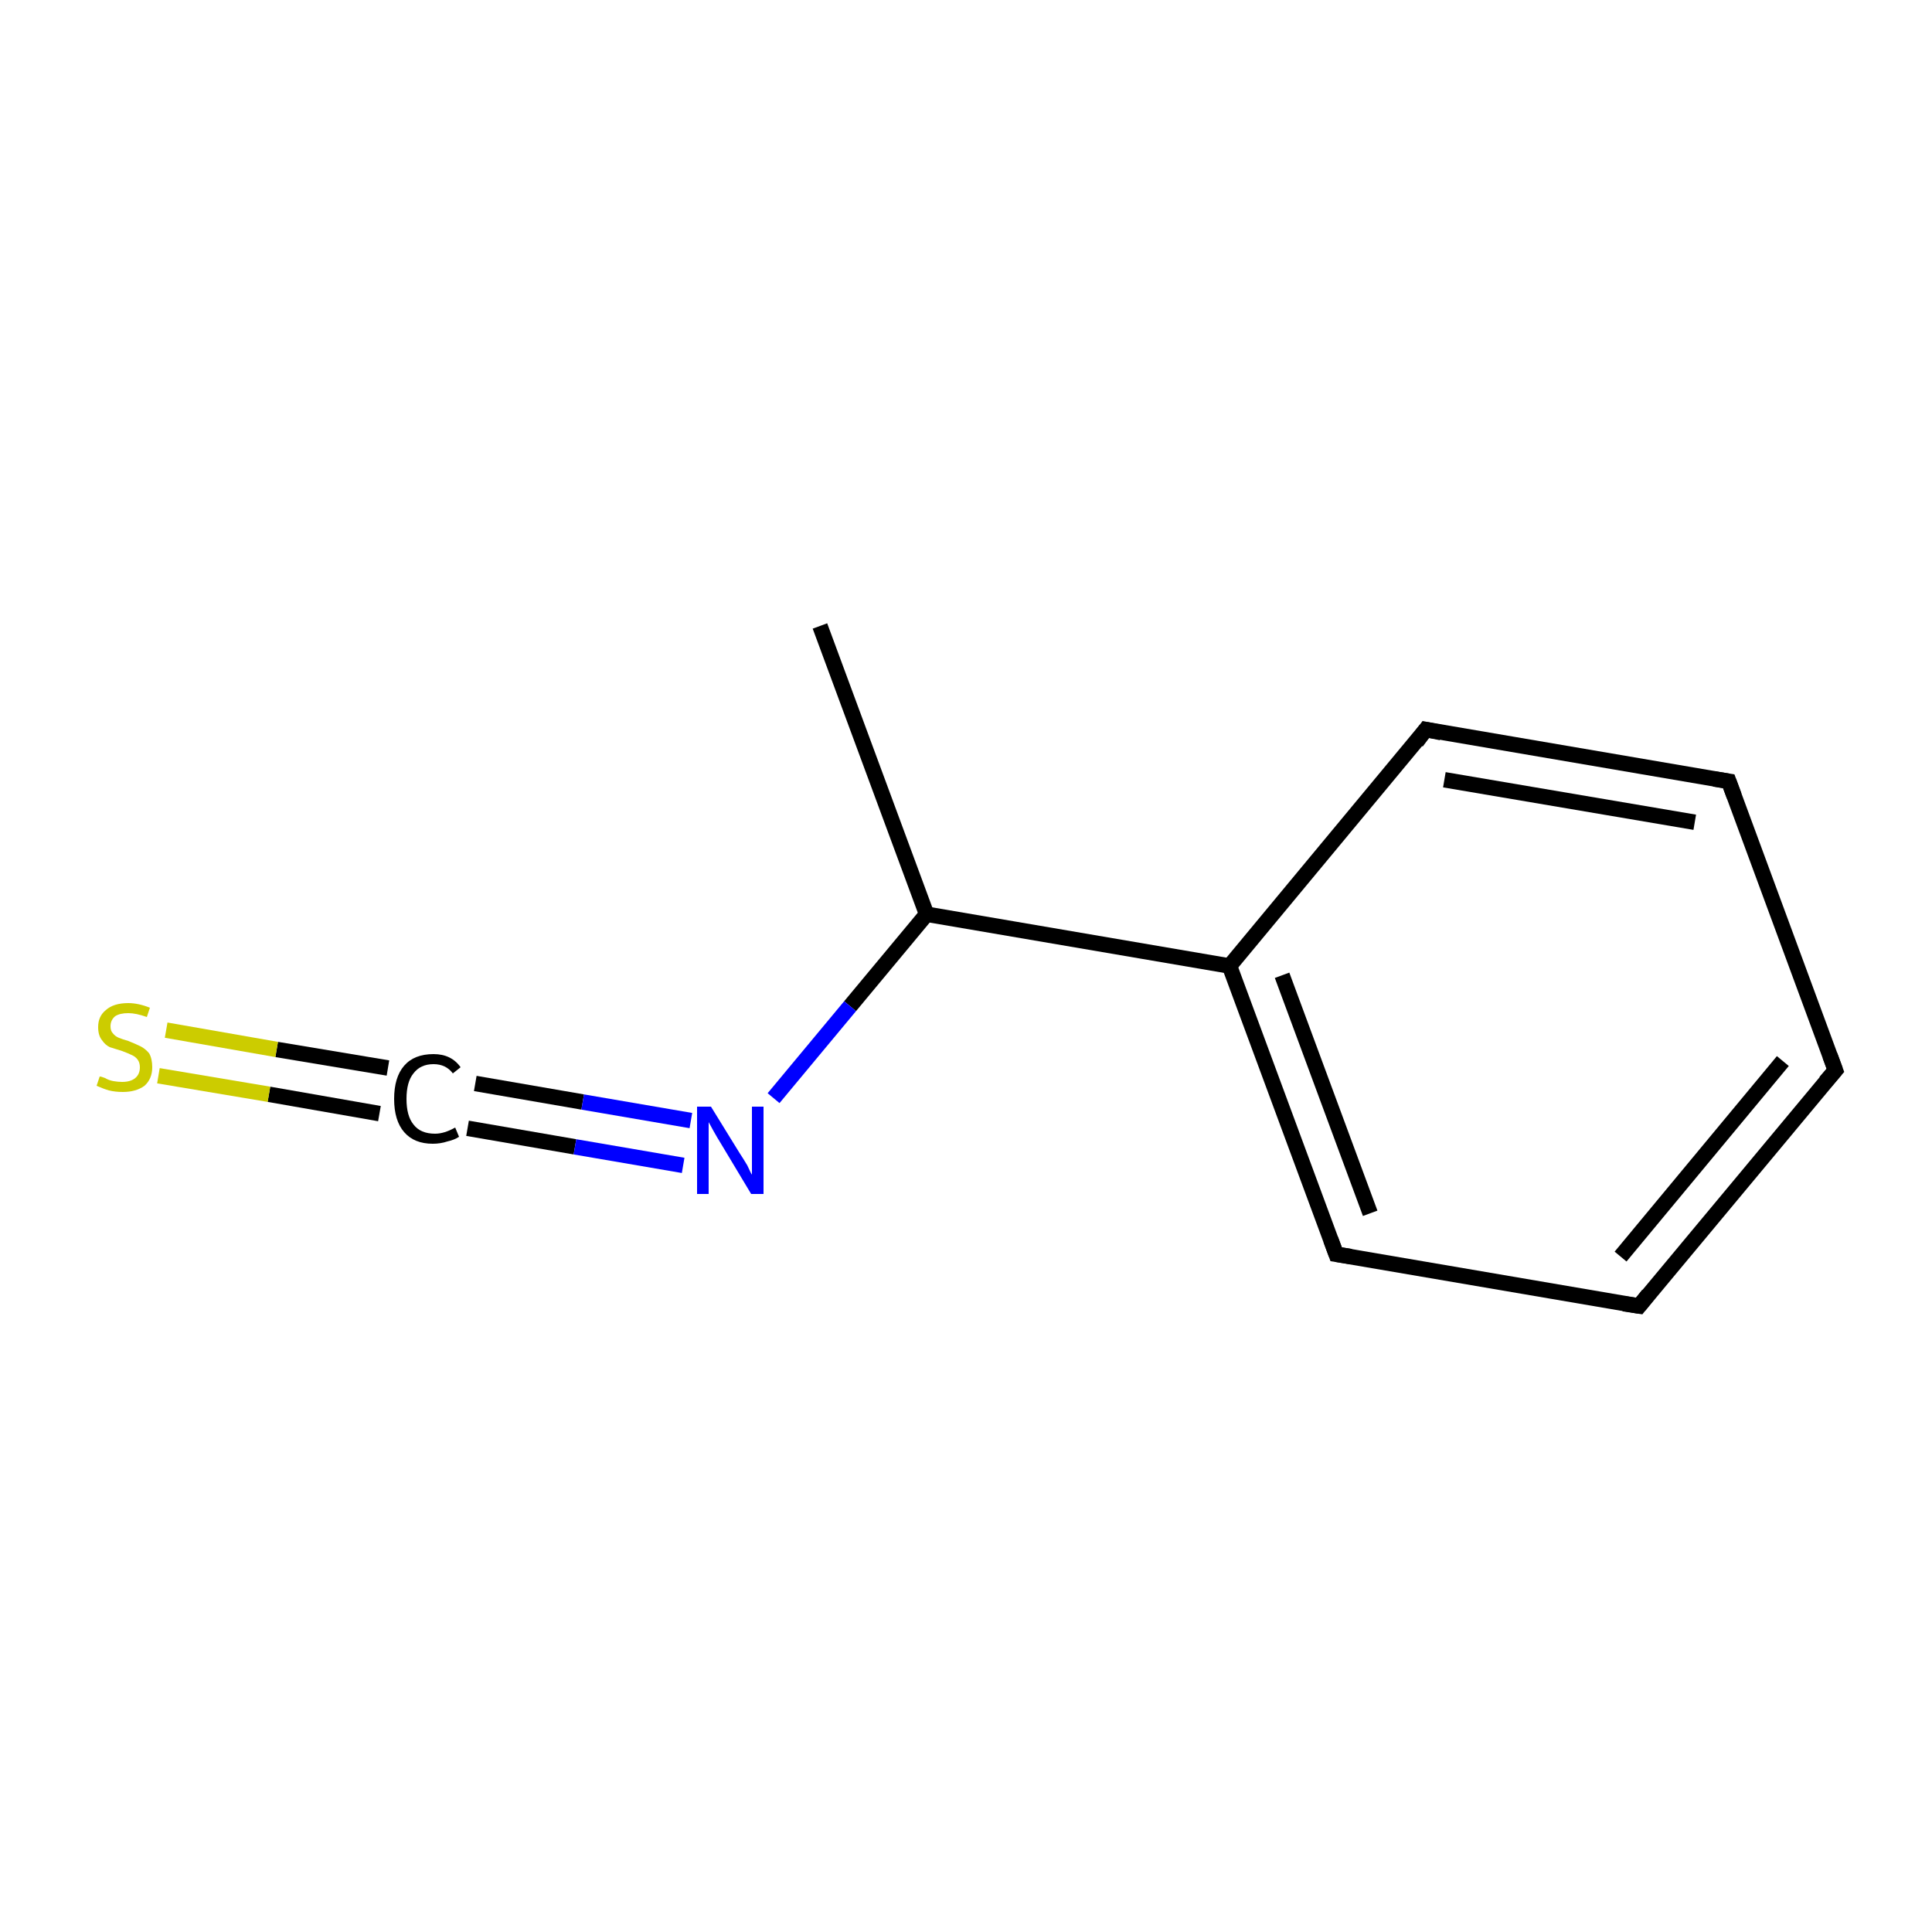 <?xml version='1.0' encoding='iso-8859-1'?>
<svg version='1.1' baseProfile='full'
              xmlns='http://www.w3.org/2000/svg'
                      xmlns:rdkit='http://www.rdkit.org/xml'
                      xmlns:xlink='http://www.w3.org/1999/xlink'
                  xml:space='preserve'
width='250px' height='250px' viewBox='0 0 250 250'>
<!-- END OF HEADER -->
<rect style='opacity:1.0;fill:#FFFFFF;stroke:none' width='250.0' height='250.0' x='0.0' y='0.0'> </rect>
<path class='bond-0 atom-0 atom-7' d='M 106.1,81.0 L 119.9,118.3' style='fill:none;fill-rule:evenodd;stroke:#000000;stroke-width:2.0px;stroke-linecap:butt;stroke-linejoin:miter;stroke-opacity:1' />
<path class='bond-1 atom-1 atom-2' d='M 237.5,138.5 L 212.1,169.0' style='fill:none;fill-rule:evenodd;stroke:#000000;stroke-width:2.0px;stroke-linecap:butt;stroke-linejoin:miter;stroke-opacity:1' />
<path class='bond-1 atom-1 atom-2' d='M 230.7,137.3 L 209.7,162.6' style='fill:none;fill-rule:evenodd;stroke:#000000;stroke-width:2.0px;stroke-linecap:butt;stroke-linejoin:miter;stroke-opacity:1' />
<path class='bond-2 atom-1 atom-3' d='M 237.5,138.5 L 223.7,101.1' style='fill:none;fill-rule:evenodd;stroke:#000000;stroke-width:2.0px;stroke-linecap:butt;stroke-linejoin:miter;stroke-opacity:1' />
<path class='bond-3 atom-2 atom-4' d='M 212.1,169.0 L 172.9,162.3' style='fill:none;fill-rule:evenodd;stroke:#000000;stroke-width:2.0px;stroke-linecap:butt;stroke-linejoin:miter;stroke-opacity:1' />
<path class='bond-4 atom-3 atom-5' d='M 223.7,101.1 L 184.5,94.4' style='fill:none;fill-rule:evenodd;stroke:#000000;stroke-width:2.0px;stroke-linecap:butt;stroke-linejoin:miter;stroke-opacity:1' />
<path class='bond-4 atom-3 atom-5' d='M 219.3,106.4 L 186.9,100.9' style='fill:none;fill-rule:evenodd;stroke:#000000;stroke-width:2.0px;stroke-linecap:butt;stroke-linejoin:miter;stroke-opacity:1' />
<path class='bond-5 atom-4 atom-8' d='M 172.9,162.3 L 159.1,125.0' style='fill:none;fill-rule:evenodd;stroke:#000000;stroke-width:2.0px;stroke-linecap:butt;stroke-linejoin:miter;stroke-opacity:1' />
<path class='bond-5 atom-4 atom-8' d='M 177.3,157.0 L 165.9,126.2' style='fill:none;fill-rule:evenodd;stroke:#000000;stroke-width:2.0px;stroke-linecap:butt;stroke-linejoin:miter;stroke-opacity:1' />
<path class='bond-6 atom-5 atom-8' d='M 184.5,94.4 L 159.1,125.0' style='fill:none;fill-rule:evenodd;stroke:#000000;stroke-width:2.0px;stroke-linecap:butt;stroke-linejoin:miter;stroke-opacity:1' />
<path class='bond-7 atom-6 atom-9' d='M 61.5,140.2 L 75.4,142.6' style='fill:none;fill-rule:evenodd;stroke:#000000;stroke-width:2.0px;stroke-linecap:butt;stroke-linejoin:miter;stroke-opacity:1' />
<path class='bond-7 atom-6 atom-9' d='M 75.4,142.6 L 89.4,145.0' style='fill:none;fill-rule:evenodd;stroke:#0000FF;stroke-width:2.0px;stroke-linecap:butt;stroke-linejoin:miter;stroke-opacity:1' />
<path class='bond-7 atom-6 atom-9' d='M 60.5,146.0 L 74.4,148.4' style='fill:none;fill-rule:evenodd;stroke:#000000;stroke-width:2.0px;stroke-linecap:butt;stroke-linejoin:miter;stroke-opacity:1' />
<path class='bond-7 atom-6 atom-9' d='M 74.4,148.4 L 88.4,150.8' style='fill:none;fill-rule:evenodd;stroke:#0000FF;stroke-width:2.0px;stroke-linecap:butt;stroke-linejoin:miter;stroke-opacity:1' />
<path class='bond-8 atom-6 atom-10' d='M 49.1,144.1 L 34.8,141.6' style='fill:none;fill-rule:evenodd;stroke:#000000;stroke-width:2.0px;stroke-linecap:butt;stroke-linejoin:miter;stroke-opacity:1' />
<path class='bond-8 atom-6 atom-10' d='M 34.8,141.6 L 20.5,139.2' style='fill:none;fill-rule:evenodd;stroke:#CCCC00;stroke-width:2.0px;stroke-linecap:butt;stroke-linejoin:miter;stroke-opacity:1' />
<path class='bond-8 atom-6 atom-10' d='M 50.2,138.2 L 35.8,135.8' style='fill:none;fill-rule:evenodd;stroke:#000000;stroke-width:2.0px;stroke-linecap:butt;stroke-linejoin:miter;stroke-opacity:1' />
<path class='bond-8 atom-6 atom-10' d='M 35.8,135.8 L 21.5,133.3' style='fill:none;fill-rule:evenodd;stroke:#CCCC00;stroke-width:2.0px;stroke-linecap:butt;stroke-linejoin:miter;stroke-opacity:1' />
<path class='bond-9 atom-7 atom-8' d='M 119.9,118.3 L 159.1,125.0' style='fill:none;fill-rule:evenodd;stroke:#000000;stroke-width:2.0px;stroke-linecap:butt;stroke-linejoin:miter;stroke-opacity:1' />
<path class='bond-10 atom-7 atom-9' d='M 119.9,118.3 L 110.0,130.2' style='fill:none;fill-rule:evenodd;stroke:#000000;stroke-width:2.0px;stroke-linecap:butt;stroke-linejoin:miter;stroke-opacity:1' />
<path class='bond-10 atom-7 atom-9' d='M 110.0,130.2 L 100.1,142.1' style='fill:none;fill-rule:evenodd;stroke:#0000FF;stroke-width:2.0px;stroke-linecap:butt;stroke-linejoin:miter;stroke-opacity:1' />
<path d='M 236.2,140.0 L 237.5,138.5 L 236.8,136.6' style='fill:none;stroke:#000000;stroke-width:2.0px;stroke-linecap:butt;stroke-linejoin:miter;stroke-opacity:1;' />
<path d='M 213.3,167.5 L 212.1,169.0 L 210.1,168.7' style='fill:none;stroke:#000000;stroke-width:2.0px;stroke-linecap:butt;stroke-linejoin:miter;stroke-opacity:1;' />
<path d='M 224.4,103.0 L 223.7,101.1 L 221.8,100.8' style='fill:none;stroke:#000000;stroke-width:2.0px;stroke-linecap:butt;stroke-linejoin:miter;stroke-opacity:1;' />
<path d='M 174.8,162.6 L 172.9,162.3 L 172.2,160.4' style='fill:none;stroke:#000000;stroke-width:2.0px;stroke-linecap:butt;stroke-linejoin:miter;stroke-opacity:1;' />
<path d='M 186.5,94.8 L 184.5,94.4 L 183.3,96.0' style='fill:none;stroke:#000000;stroke-width:2.0px;stroke-linecap:butt;stroke-linejoin:miter;stroke-opacity:1;' />
<path class='atom-6' d='M 51.0 142.2
Q 51.0 139.4, 52.3 137.9
Q 53.6 136.4, 56.1 136.4
Q 58.4 136.4, 59.6 138.1
L 58.6 138.9
Q 57.7 137.7, 56.1 137.7
Q 54.4 137.7, 53.5 138.9
Q 52.6 140.0, 52.6 142.2
Q 52.6 144.4, 53.5 145.5
Q 54.4 146.7, 56.3 146.7
Q 57.5 146.7, 58.9 145.9
L 59.4 147.1
Q 58.8 147.5, 57.9 147.7
Q 57.0 148.0, 56.0 148.0
Q 53.6 148.0, 52.3 146.5
Q 51.0 145.0, 51.0 142.2
' fill='#000000'/>
<path class='atom-9' d='M 92.0 143.2
L 95.7 149.2
Q 96.1 149.8, 96.7 150.8
Q 97.2 151.9, 97.3 152.0
L 97.3 143.2
L 98.8 143.2
L 98.8 154.5
L 97.2 154.5
L 93.3 148.0
Q 92.8 147.2, 92.3 146.3
Q 91.8 145.4, 91.7 145.2
L 91.7 154.5
L 90.2 154.5
L 90.2 143.2
L 92.0 143.2
' fill='#0000FF'/>
<path class='atom-10' d='M 12.9 139.3
Q 13.1 139.3, 13.6 139.5
Q 14.1 139.8, 14.7 139.9
Q 15.3 140.0, 15.8 140.0
Q 16.9 140.0, 17.5 139.5
Q 18.1 139.0, 18.1 138.1
Q 18.1 137.5, 17.8 137.1
Q 17.5 136.7, 17.0 136.5
Q 16.6 136.3, 15.8 136.0
Q 14.8 135.7, 14.2 135.5
Q 13.6 135.2, 13.2 134.6
Q 12.7 134.0, 12.7 132.9
Q 12.7 131.5, 13.7 130.7
Q 14.7 129.8, 16.6 129.8
Q 17.9 129.8, 19.4 130.4
L 19.0 131.6
Q 17.6 131.1, 16.6 131.1
Q 15.5 131.1, 14.9 131.5
Q 14.3 132.0, 14.3 132.8
Q 14.3 133.4, 14.6 133.7
Q 14.9 134.1, 15.4 134.3
Q 15.9 134.5, 16.6 134.7
Q 17.6 135.1, 18.2 135.4
Q 18.8 135.7, 19.3 136.3
Q 19.7 137.0, 19.7 138.1
Q 19.7 139.6, 18.7 140.5
Q 17.6 141.3, 15.9 141.3
Q 14.9 141.3, 14.1 141.1
Q 13.4 140.9, 12.5 140.5
L 12.9 139.3
' fill='#CCCC00'/>
</svg>
